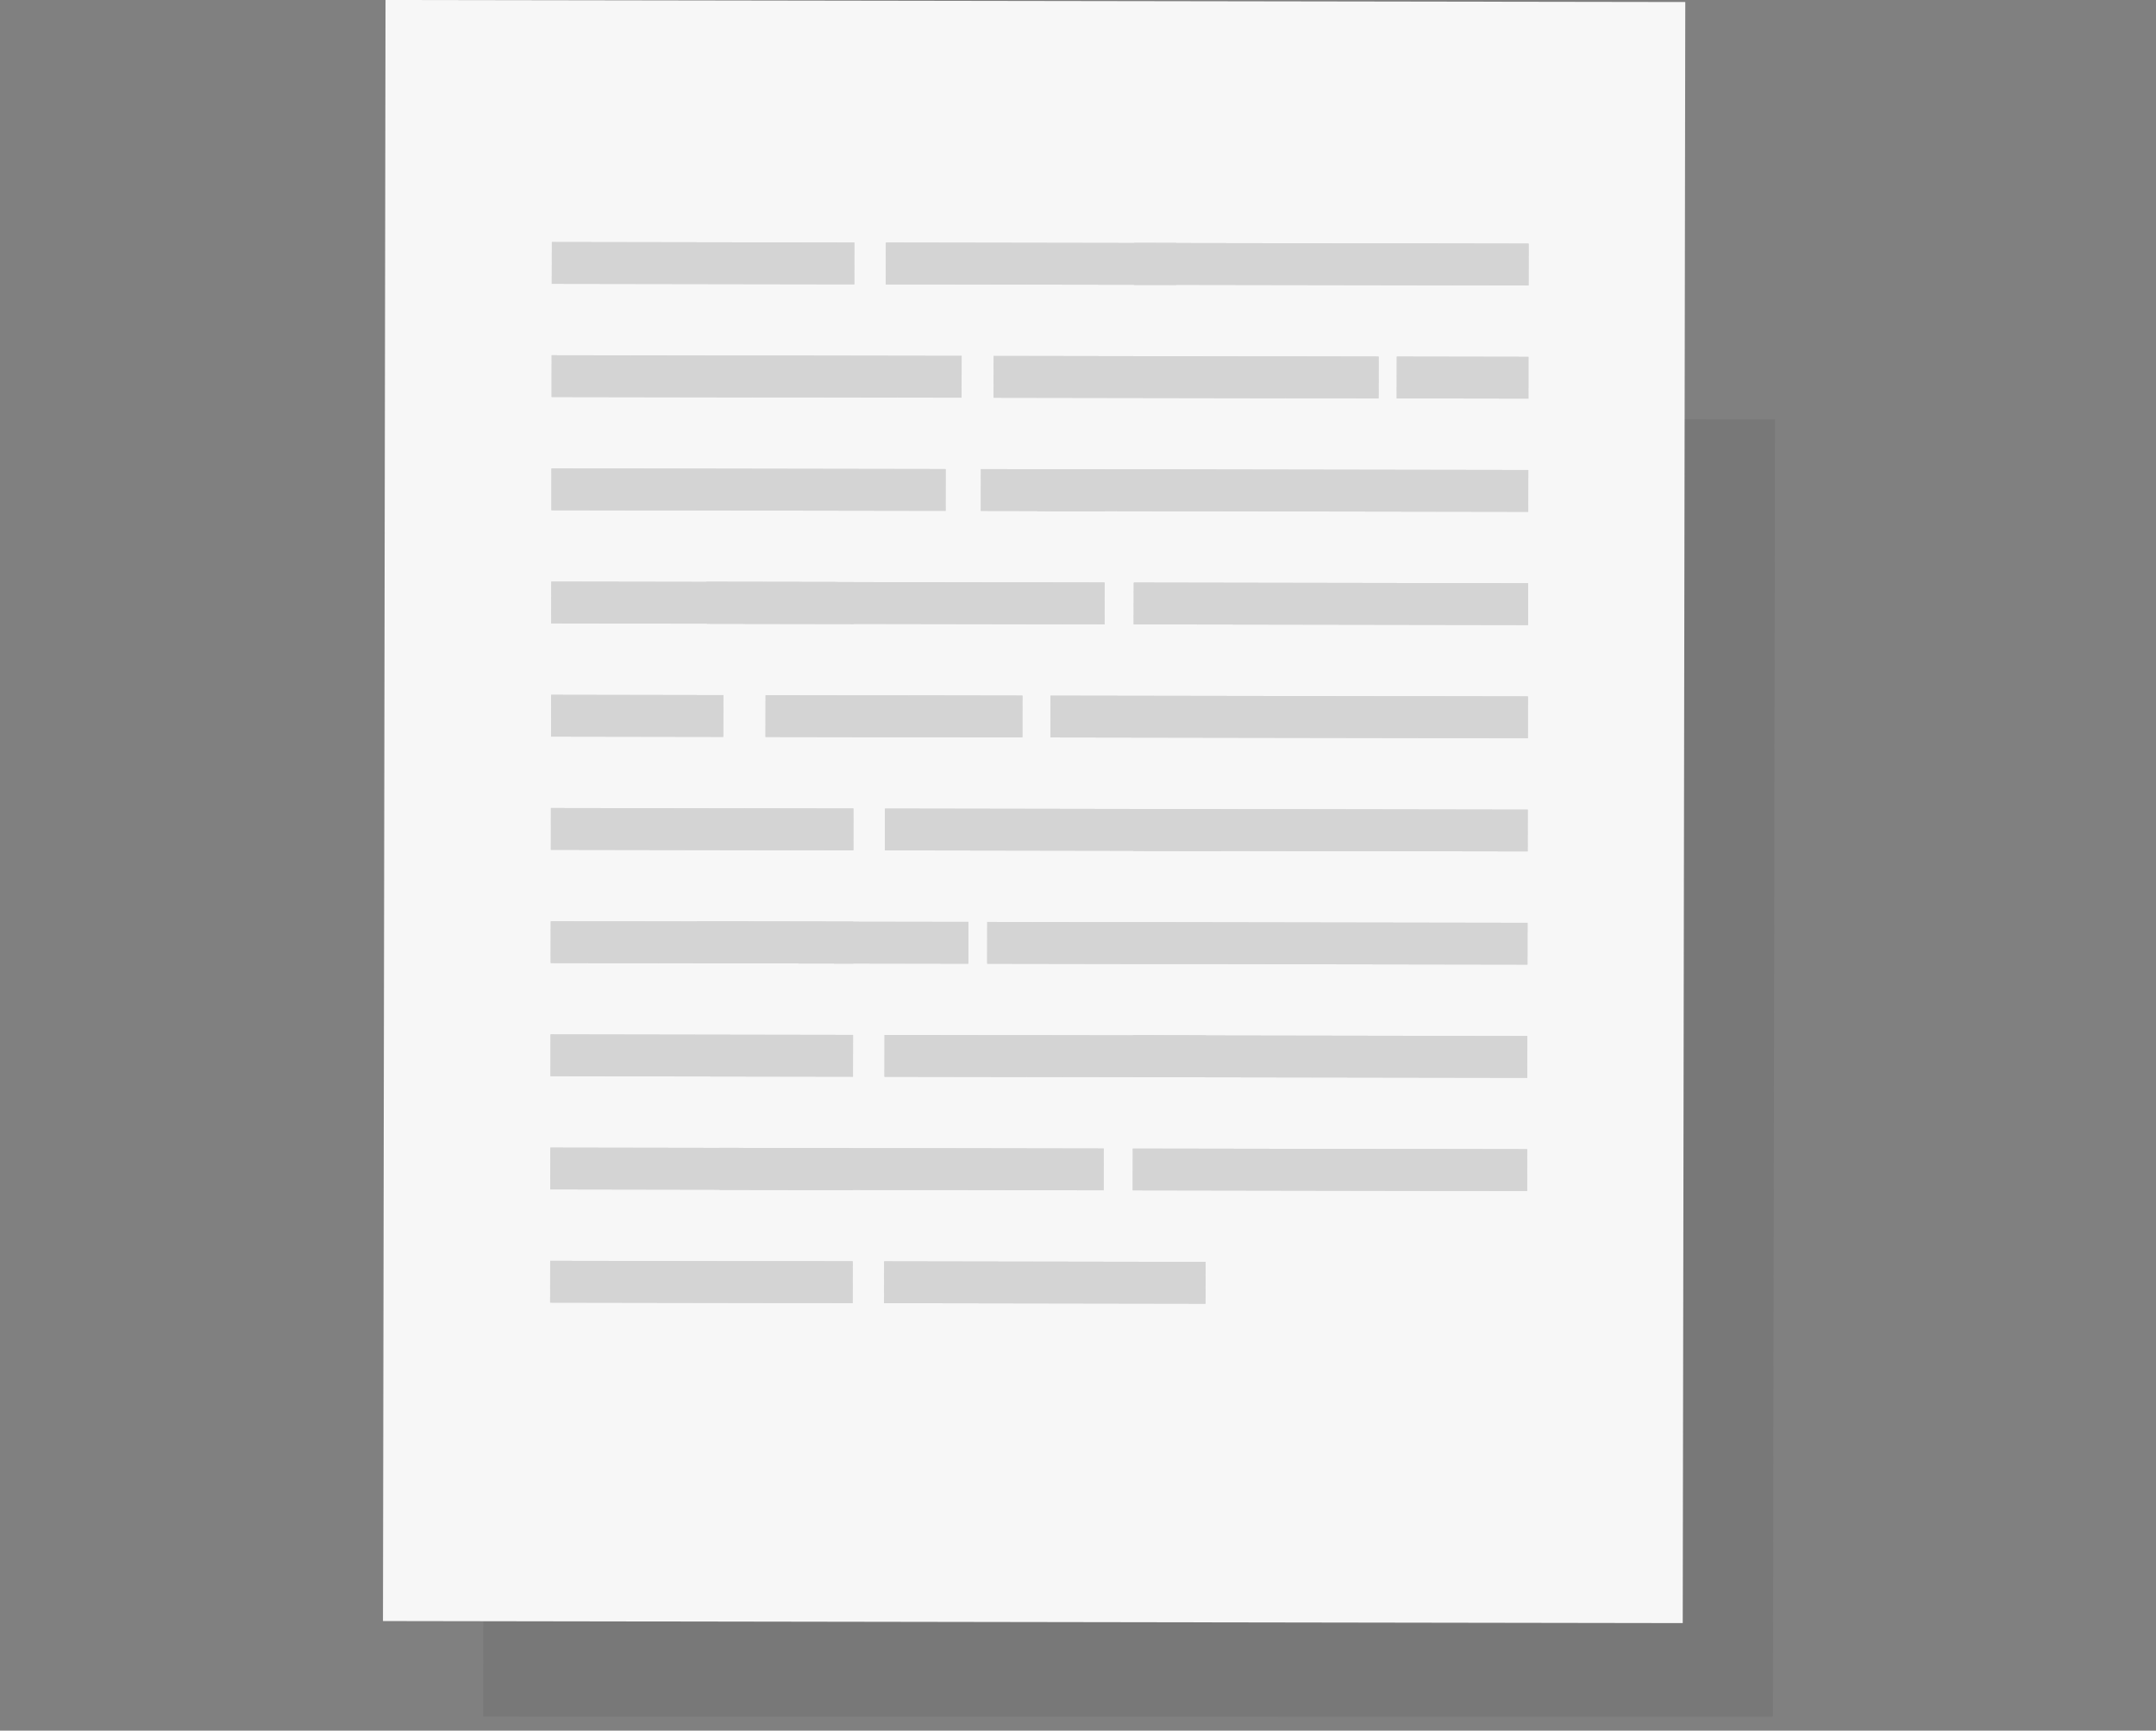<svg width="152" height="122" fill="none" xmlns="http://www.w3.org/2000/svg"><rect width="100%" height="100%" fill="#808080" stroke="none"/><g style="mix-blend-mode:multiply" opacity="0.11"><path d="M124.99 121.017L34.067 121.01L34.215 29.633L125.139 29.559L124.99 121.017Z" fill="#363636"/></g><path d="M118.814 0.144L27.18 0L27 114.275L118.634 114.419L118.814 0.144Z" fill="#F7F7F7"/><path fill-rule="evenodd" clip-rule="evenodd" d="M38.907 17.062L60.231 17.097L60.227 20.042L38.902 20.008L38.907 17.062Z" fill="#D4D4D4"/><path fill-rule="evenodd" clip-rule="evenodd" d="M62.452 17.101L82.922 17.134L82.917 20.079L62.447 20.046L62.452 17.101Z" fill="#D4D4D4"/><path fill-rule="evenodd" clip-rule="evenodd" d="M79.969 17.129L107.771 17.174L107.766 20.119L79.964 20.075L79.969 17.129Z" fill="#D4D4D4"/><path fill-rule="evenodd" clip-rule="evenodd" d="M38.894 25.043L67.795 25.088L67.79 28.034L38.889 27.988L38.894 25.043Z" fill="#D4D4D4"/><path fill-rule="evenodd" clip-rule="evenodd" d="M70.056 25.092L97.195 25.137L97.19 28.082L70.051 28.038L70.056 25.092Z" fill="#D4D4D4"/><path fill-rule="evenodd" clip-rule="evenodd" d="M98.475 25.139L107.757 25.154L107.753 28.099L98.47 28.084L98.475 25.139Z" fill="#D4D4D4"/><path fill-rule="evenodd" clip-rule="evenodd" d="M38.88 33.022L66.668 33.067L66.663 36.012L38.876 35.967L38.88 33.022Z" fill="#D4D4D4"/><path fill-rule="evenodd" clip-rule="evenodd" d="M69.155 33.07L77.889 33.085L77.884 36.031L69.15 36.015L69.155 33.07Z" fill="#D4D4D4"/><path fill-rule="evenodd" clip-rule="evenodd" d="M73.136 33.077L107.745 33.133L107.74 36.079L73.131 36.023L73.136 33.077Z" fill="#D4D4D4"/><path fill-rule="evenodd" clip-rule="evenodd" d="M38.868 41.002L60.192 41.036L60.187 43.981L38.863 43.947L38.868 41.002Z" fill="#D4D4D4"/><path fill-rule="evenodd" clip-rule="evenodd" d="M49.814 41.019L77.876 41.064L77.871 44.01L49.809 43.964L49.814 41.019Z" fill="#D4D4D4"/><path fill-rule="evenodd" clip-rule="evenodd" d="M79.93 41.068L107.732 41.114L107.727 44.059L79.925 44.014L79.93 41.068Z" fill="#D4D4D4"/><path fill-rule="evenodd" clip-rule="evenodd" d="M38.855 48.981L50.993 49.002L50.988 51.947L38.85 51.927L38.855 48.981Z" fill="#D4D4D4"/><path fill-rule="evenodd" clip-rule="evenodd" d="M53.975 49.007L72.082 49.036L72.077 51.981L53.97 51.952L53.975 49.007Z" fill="#D4D4D4"/><path fill-rule="evenodd" clip-rule="evenodd" d="M74.059 49.04L107.718 49.093L107.714 52.039L74.055 51.985L74.059 49.04Z" fill="#D4D4D4"/><path fill-rule="evenodd" clip-rule="evenodd" d="M38.842 56.962L60.166 56.996L60.162 59.942L38.837 59.907L38.842 56.962Z" fill="#D4D4D4"/><path fill-rule="evenodd" clip-rule="evenodd" d="M62.387 57L86.093 57.039L86.088 59.984L62.382 59.945L62.387 57Z" fill="#D4D4D4"/><path fill-rule="evenodd" clip-rule="evenodd" d="M79.904 57.029L107.706 57.073L107.701 60.019L79.899 59.974L79.904 57.029Z" fill="#D4D4D4"/><path fill-rule="evenodd" clip-rule="evenodd" d="M38.829 64.942L60.153 64.976L60.148 67.922L38.824 67.887L38.829 64.942Z" fill="#D4D4D4"/><path fill-rule="evenodd" clip-rule="evenodd" d="M49.136 64.959L68.273 64.989L68.268 67.935L49.131 67.904L49.136 64.959Z" fill="#D4D4D4"/><path fill-rule="evenodd" clip-rule="evenodd" d="M69.602 64.992L107.693 65.053L107.688 67.998L69.597 67.937L69.602 64.992Z" fill="#D4D4D4"/><path fill-rule="evenodd" clip-rule="evenodd" d="M38.816 72.921L60.14 72.956L60.135 75.901L38.811 75.866L38.816 72.921Z" fill="#D4D4D4"/><path fill-rule="evenodd" clip-rule="evenodd" d="M62.361 72.96L85.024 72.995L85.019 75.941L62.357 75.905L62.361 72.96Z" fill="#D4D4D4"/><path fill-rule="evenodd" clip-rule="evenodd" d="M79.878 72.988L107.679 73.033L107.675 75.978L79.873 75.933L79.878 72.988Z" fill="#D4D4D4"/><path fill-rule="evenodd" clip-rule="evenodd" d="M38.803 80.901L60.127 80.936L60.123 83.882L38.798 83.846L38.803 80.901Z" fill="#D4D4D4"/><path fill-rule="evenodd" clip-rule="evenodd" d="M50.74 80.92L77.811 80.964L77.807 83.909L50.735 83.866L50.74 80.92Z" fill="#D4D4D4"/><path fill-rule="evenodd" clip-rule="evenodd" d="M79.865 80.968L107.667 81.013L107.662 83.959L79.86 83.913L79.865 80.968Z" fill="#D4D4D4"/><path fill-rule="evenodd" clip-rule="evenodd" d="M38.79 88.881L60.114 88.915L60.109 91.861L38.785 91.826L38.79 88.881Z" fill="#D4D4D4"/><path fill-rule="evenodd" clip-rule="evenodd" d="M62.335 88.919L84.998 88.956L84.993 91.901L62.33 91.864L62.335 88.919Z" fill="#D4D4D4"/><path fill-rule="evenodd" clip-rule="evenodd" d="M38.907 17.062L60.231 17.097L60.227 20.042L38.902 20.008L38.907 17.062Z" fill="#D4D4D4"/><path fill-rule="evenodd" clip-rule="evenodd" d="M62.452 17.101L82.922 17.134L82.917 20.079L62.447 20.046L62.452 17.101Z" fill="#D4D4D4"/><path fill-rule="evenodd" clip-rule="evenodd" d="M79.969 17.129L107.771 17.174L107.766 20.119L79.964 20.075L79.969 17.129Z" fill="#D4D4D4"/><path fill-rule="evenodd" clip-rule="evenodd" d="M38.894 25.043L67.795 25.088L67.79 28.034L38.889 27.988L38.894 25.043Z" fill="#D4D4D4"/><path fill-rule="evenodd" clip-rule="evenodd" d="M70.056 25.092L97.195 25.137L97.19 28.082L70.051 28.038L70.056 25.092Z" fill="#D4D4D4"/><path fill-rule="evenodd" clip-rule="evenodd" d="M98.475 25.139L107.757 25.154L107.753 28.099L98.47 28.084L98.475 25.139Z" fill="#D4D4D4"/><path fill-rule="evenodd" clip-rule="evenodd" d="M38.88 33.022L66.668 33.067L66.663 36.012L38.876 35.967L38.88 33.022Z" fill="#D4D4D4"/><path fill-rule="evenodd" clip-rule="evenodd" d="M69.155 33.07L77.889 33.085L77.884 36.031L69.15 36.015L69.155 33.07Z" fill="#D4D4D4"/><path fill-rule="evenodd" clip-rule="evenodd" d="M73.136 33.077L107.745 33.133L107.74 36.079L73.131 36.023L73.136 33.077Z" fill="#D4D4D4"/><path fill-rule="evenodd" clip-rule="evenodd" d="M38.868 41.002L60.192 41.036L60.187 43.981L38.863 43.947L38.868 41.002Z" fill="#D4D4D4"/><path fill-rule="evenodd" clip-rule="evenodd" d="M49.814 41.019L77.876 41.064L77.871 44.01L49.809 43.964L49.814 41.019Z" fill="#D4D4D4"/><path fill-rule="evenodd" clip-rule="evenodd" d="M79.93 41.068L107.732 41.114L107.727 44.059L79.925 44.014L79.93 41.068Z" fill="#D4D4D4"/><path fill-rule="evenodd" clip-rule="evenodd" d="M38.855 48.981L50.993 49.002L50.988 51.947L38.85 51.927L38.855 48.981Z" fill="#D4D4D4"/><path fill-rule="evenodd" clip-rule="evenodd" d="M53.975 49.007L72.082 49.036L72.077 51.981L53.97 51.952L53.975 49.007Z" fill="#D4D4D4"/><path fill-rule="evenodd" clip-rule="evenodd" d="M74.059 49.04L107.718 49.093L107.714 52.039L74.055 51.985L74.059 49.04Z" fill="#D4D4D4"/><path fill-rule="evenodd" clip-rule="evenodd" d="M38.842 56.962L60.166 56.996L60.162 59.942L38.837 59.907L38.842 56.962Z" fill="#D4D4D4"/><path fill-rule="evenodd" clip-rule="evenodd" d="M62.387 57L86.093 57.039L86.088 59.984L62.382 59.945L62.387 57Z" fill="#D4D4D4"/><path fill-rule="evenodd" clip-rule="evenodd" d="M79.904 57.029L107.706 57.073L107.701 60.019L79.899 59.974L79.904 57.029Z" fill="#D4D4D4"/><path fill-rule="evenodd" clip-rule="evenodd" d="M38.829 64.942L60.153 64.976L60.148 67.922L38.824 67.887L38.829 64.942Z" fill="#D4D4D4"/><path fill-rule="evenodd" clip-rule="evenodd" d="M49.136 64.959L68.273 64.989L68.268 67.935L49.131 67.904L49.136 64.959Z" fill="#D4D4D4"/><path fill-rule="evenodd" clip-rule="evenodd" d="M69.602 64.992L107.693 65.053L107.688 67.998L69.597 67.937L69.602 64.992Z" fill="#D4D4D4"/><path fill-rule="evenodd" clip-rule="evenodd" d="M38.816 72.921L60.14 72.956L60.135 75.901L38.811 75.866L38.816 72.921Z" fill="#D4D4D4"/><path fill-rule="evenodd" clip-rule="evenodd" d="M62.361 72.96L85.024 72.995L85.019 75.941L62.357 75.905L62.361 72.96Z" fill="#D4D4D4"/><path fill-rule="evenodd" clip-rule="evenodd" d="M79.878 72.988L107.679 73.033L107.675 75.978L79.873 75.933L79.878 72.988Z" fill="#D4D4D4"/><path fill-rule="evenodd" clip-rule="evenodd" d="M38.803 80.901L60.127 80.936L60.123 83.882L38.798 83.846L38.803 80.901Z" fill="#D4D4D4"/><path fill-rule="evenodd" clip-rule="evenodd" d="M50.74 80.92L77.811 80.964L77.807 83.909L50.735 83.866L50.74 80.92Z" fill="#D4D4D4"/><path fill-rule="evenodd" clip-rule="evenodd" d="M79.865 80.968L107.667 81.013L107.662 83.959L79.86 83.913L79.865 80.968Z" fill="#D4D4D4"/><path fill-rule="evenodd" clip-rule="evenodd" d="M38.79 88.881L60.114 88.915L60.109 91.861L38.785 91.826L38.79 88.881Z" fill="#D4D4D4"/><path fill-rule="evenodd" clip-rule="evenodd" d="M62.335 88.919L84.998 88.956L84.993 91.901L62.33 91.864L62.335 88.919Z" fill="#D4D4D4"/></svg>